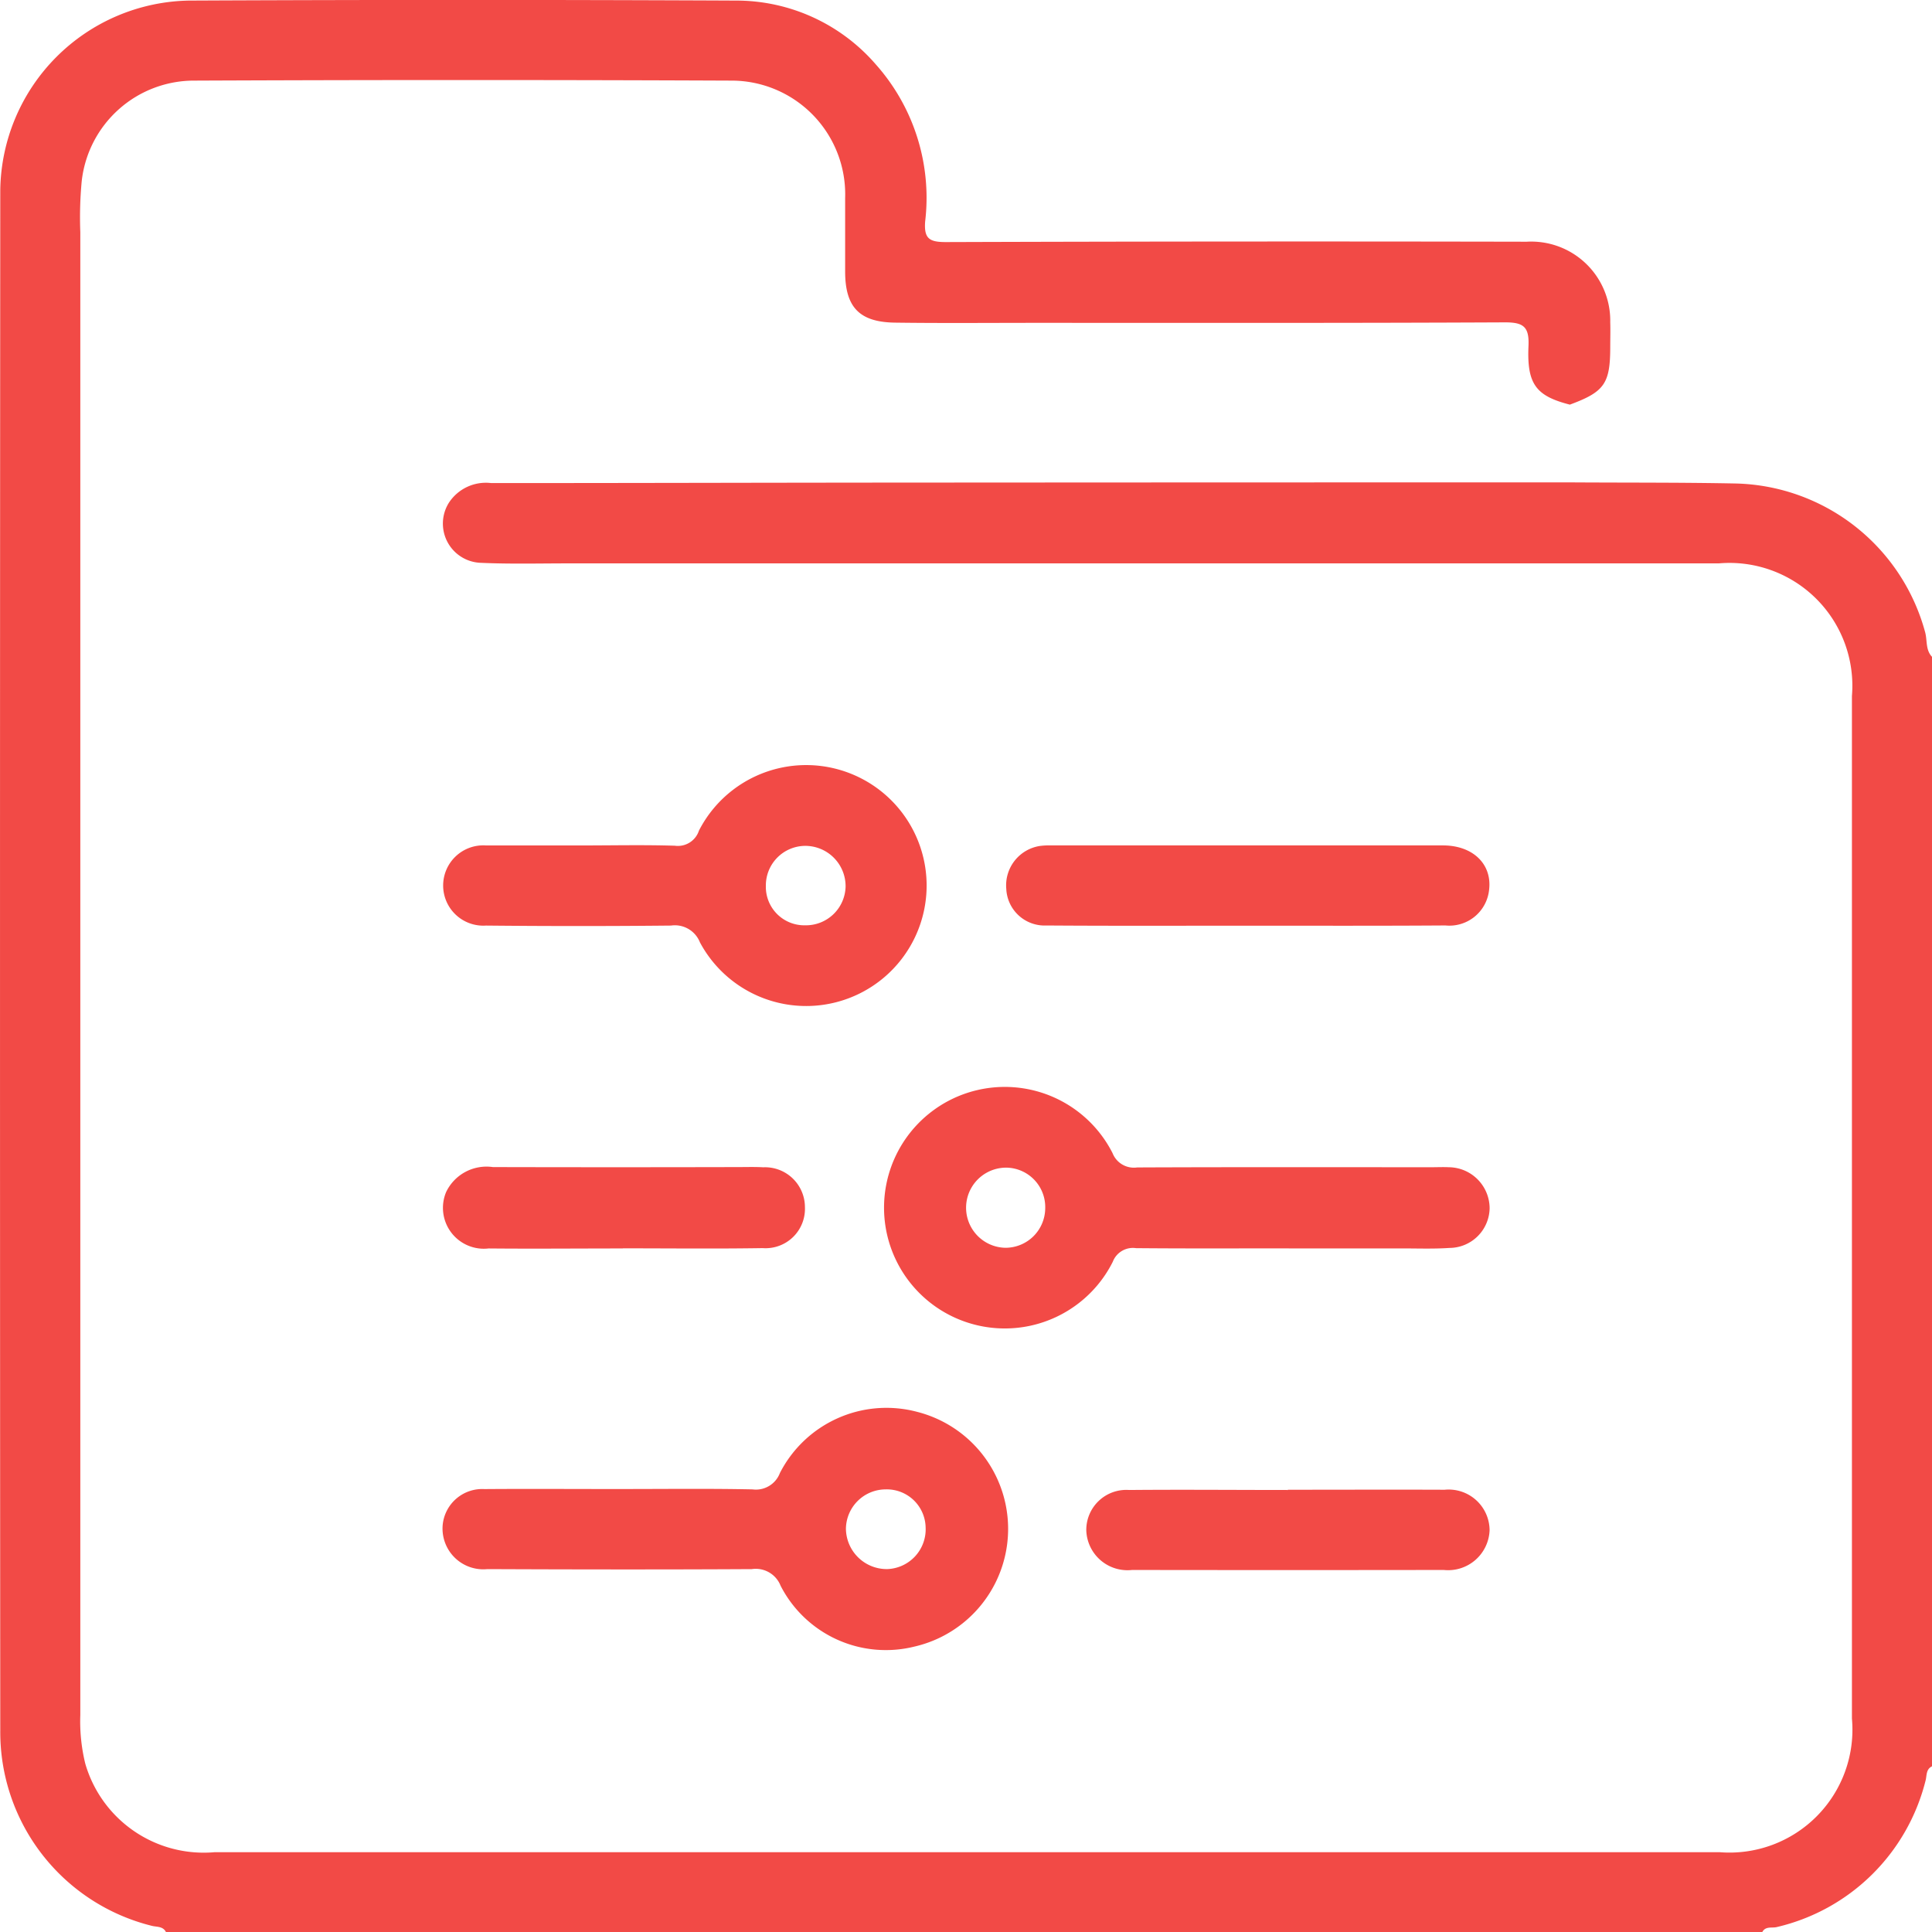 <svg xmlns="http://www.w3.org/2000/svg" width="63.99" height="64" viewBox="0 0 63.99 64"><defs><style>.a{fill:#f24a46;}</style></defs><g transform="translate(-10.132 -10.13)"><path class="a" d="M74.122,31.884V68.632c-.208.1-.168.318-.215.48a6.63,6.63,0,0,1-4.919,4.843c-.161.044-.385-.042-.491.175H15.632c-.095-.21-.318-.171-.482-.217a6.611,6.611,0,0,1-5.009-6.451q-.017-25.519,0-51.038A6.365,6.365,0,0,1,16.4,10.149q9.057-.042,18.113,0a6.113,6.113,0,0,1,4.63,2.118,6.644,6.644,0,0,1,1.631,5.2c-.042.565.138.681.683.681q9.621-.031,19.239-.012a2.618,2.618,0,0,1,2.769,2.667c.009.27,0,.542,0,.812,0,1.218-.189,1.493-1.338,1.917-1.114-.286-1.426-.671-1.37-1.938.03-.644-.166-.791-.794-.787-5.184.025-10.37.016-15.557.016-1.541,0-3.082.014-4.623-.007-1.188-.014-1.657-.512-1.659-1.689,0-.812,0-1.627,0-2.439A3.766,3.766,0,0,0,34.336,12.8q-8.873-.038-17.744,0a3.744,3.744,0,0,0-3.754,3.336,12.8,12.8,0,0,0-.046,1.684q0,24.557,0,49.114a5.891,5.891,0,0,0,.164,1.608,4.084,4.084,0,0,0,4.282,2.935H67.093a4.072,4.072,0,0,0,4.377-4.427V33.183A4.069,4.069,0,0,0,67.06,28.79l-38.111,0c-.957,0-1.917.025-2.875-.018A1.3,1.3,0,0,1,25,26.781a1.463,1.463,0,0,1,1.4-.651c4.6,0,9.205-.014,13.806-.016q10.967-.007,21.931-.007c1.832.012,3.664,0,5.493.037a6.664,6.664,0,0,1,6.266,4.93C73.968,31.344,73.905,31.656,74.122,31.884Z" transform="translate(0)"></path><path class="a" d="M36.221,31.085c-1.688,0-3.378.009-5.065-.007a.713.713,0,0,0-.768.453,4,4,0,1,1-.007-3.6.76.76,0,0,0,.816.474c3.253-.014,6.505-.007,9.758-.007.187,0,.377-.009.562,0A1.365,1.365,0,0,1,42.87,29.76a1.338,1.338,0,0,1-1.332,1.311c-.539.037-1.084.014-1.625.016H36.221ZM28.151,29.76a1.307,1.307,0,0,0-1.271-1.348,1.327,1.327,0,1,0-.046,2.654A1.318,1.318,0,0,0,28.151,29.76Z" transform="translate(16.6 20.392)"></path><path class="a" d="M22.444,33.043c1.438,0,2.878-.018,4.316.012a.849.849,0,0,0,.906-.541,3.963,3.963,0,0,1,4.545-2.027,4,4,0,0,1-.09,7.775,3.917,3.917,0,0,1-4.432-2.016.884.884,0,0,0-.955-.55c-2.92.016-5.84.012-8.759,0a1.35,1.35,0,0,1-1.477-1.47,1.315,1.315,0,0,1,1.378-1.181C19.4,33.033,20.921,33.045,22.444,33.043Zm10.049,1.3a1.286,1.286,0,0,0-1.322-1.288,1.32,1.32,0,0,0-1.318,1.308,1.353,1.353,0,0,0,1.369,1.332A1.319,1.319,0,0,0,32.494,34.342Z" transform="translate(8.297 26.405)"></path><path class="a" d="M21.121,23.786c1.02,0,2.044-.023,3.063.009a.734.734,0,0,0,.8-.5,3.99,3.99,0,1,1,.032,3.7.892.892,0,0,0-.959-.555q-3.062.031-6.126,0a1.33,1.33,0,1,1,0-2.654c1.063,0,2.127,0,3.19,0ZM28.5,26.431a1.315,1.315,0,0,0,1.341-1.281A1.337,1.337,0,0,0,28.5,23.8,1.311,1.311,0,0,0,27.2,25.12,1.274,1.274,0,0,0,28.5,26.431Z" transform="translate(8.298 14.346)"></path><path class="a" d="M32.561,24.927c-2.212,0-4.425.009-6.635-.007a1.271,1.271,0,0,1-1.336-1.214,1.32,1.32,0,0,1,1.128-1.422,2.525,2.525,0,0,1,.375-.016q6.481,0,12.96,0c1,0,1.634.627,1.528,1.477a1.322,1.322,0,0,1-1.447,1.174C36.944,24.934,34.753,24.927,32.561,24.927Z" transform="translate(18.871 15.863)"></path><path class="a" d="M32.412,31.52c1.729,0,3.461-.007,5.192,0a1.356,1.356,0,0,1,1.489,1.339,1.375,1.375,0,0,1-1.519,1.318q-5.16.007-10.322,0a1.365,1.365,0,0,1-1.517-1.315,1.326,1.326,0,0,1,1.419-1.334c1.752-.016,3.5,0,5.257,0Z" transform="translate(20.376 27.952)"></path><path class="a" d="M22.46,29.584c-1.482,0-2.964.014-4.446,0a1.354,1.354,0,0,1-1.406-1.87,1.483,1.483,0,0,1,1.549-.825q4.071.01,8.14,0c.273,0,.543-.009.814.007a1.322,1.322,0,0,1,1.38,1.318,1.305,1.305,0,0,1-1.4,1.359c-1.544.025-3.089.007-4.633.007Z" transform="translate(8.301 21.896)"></path></g></svg>